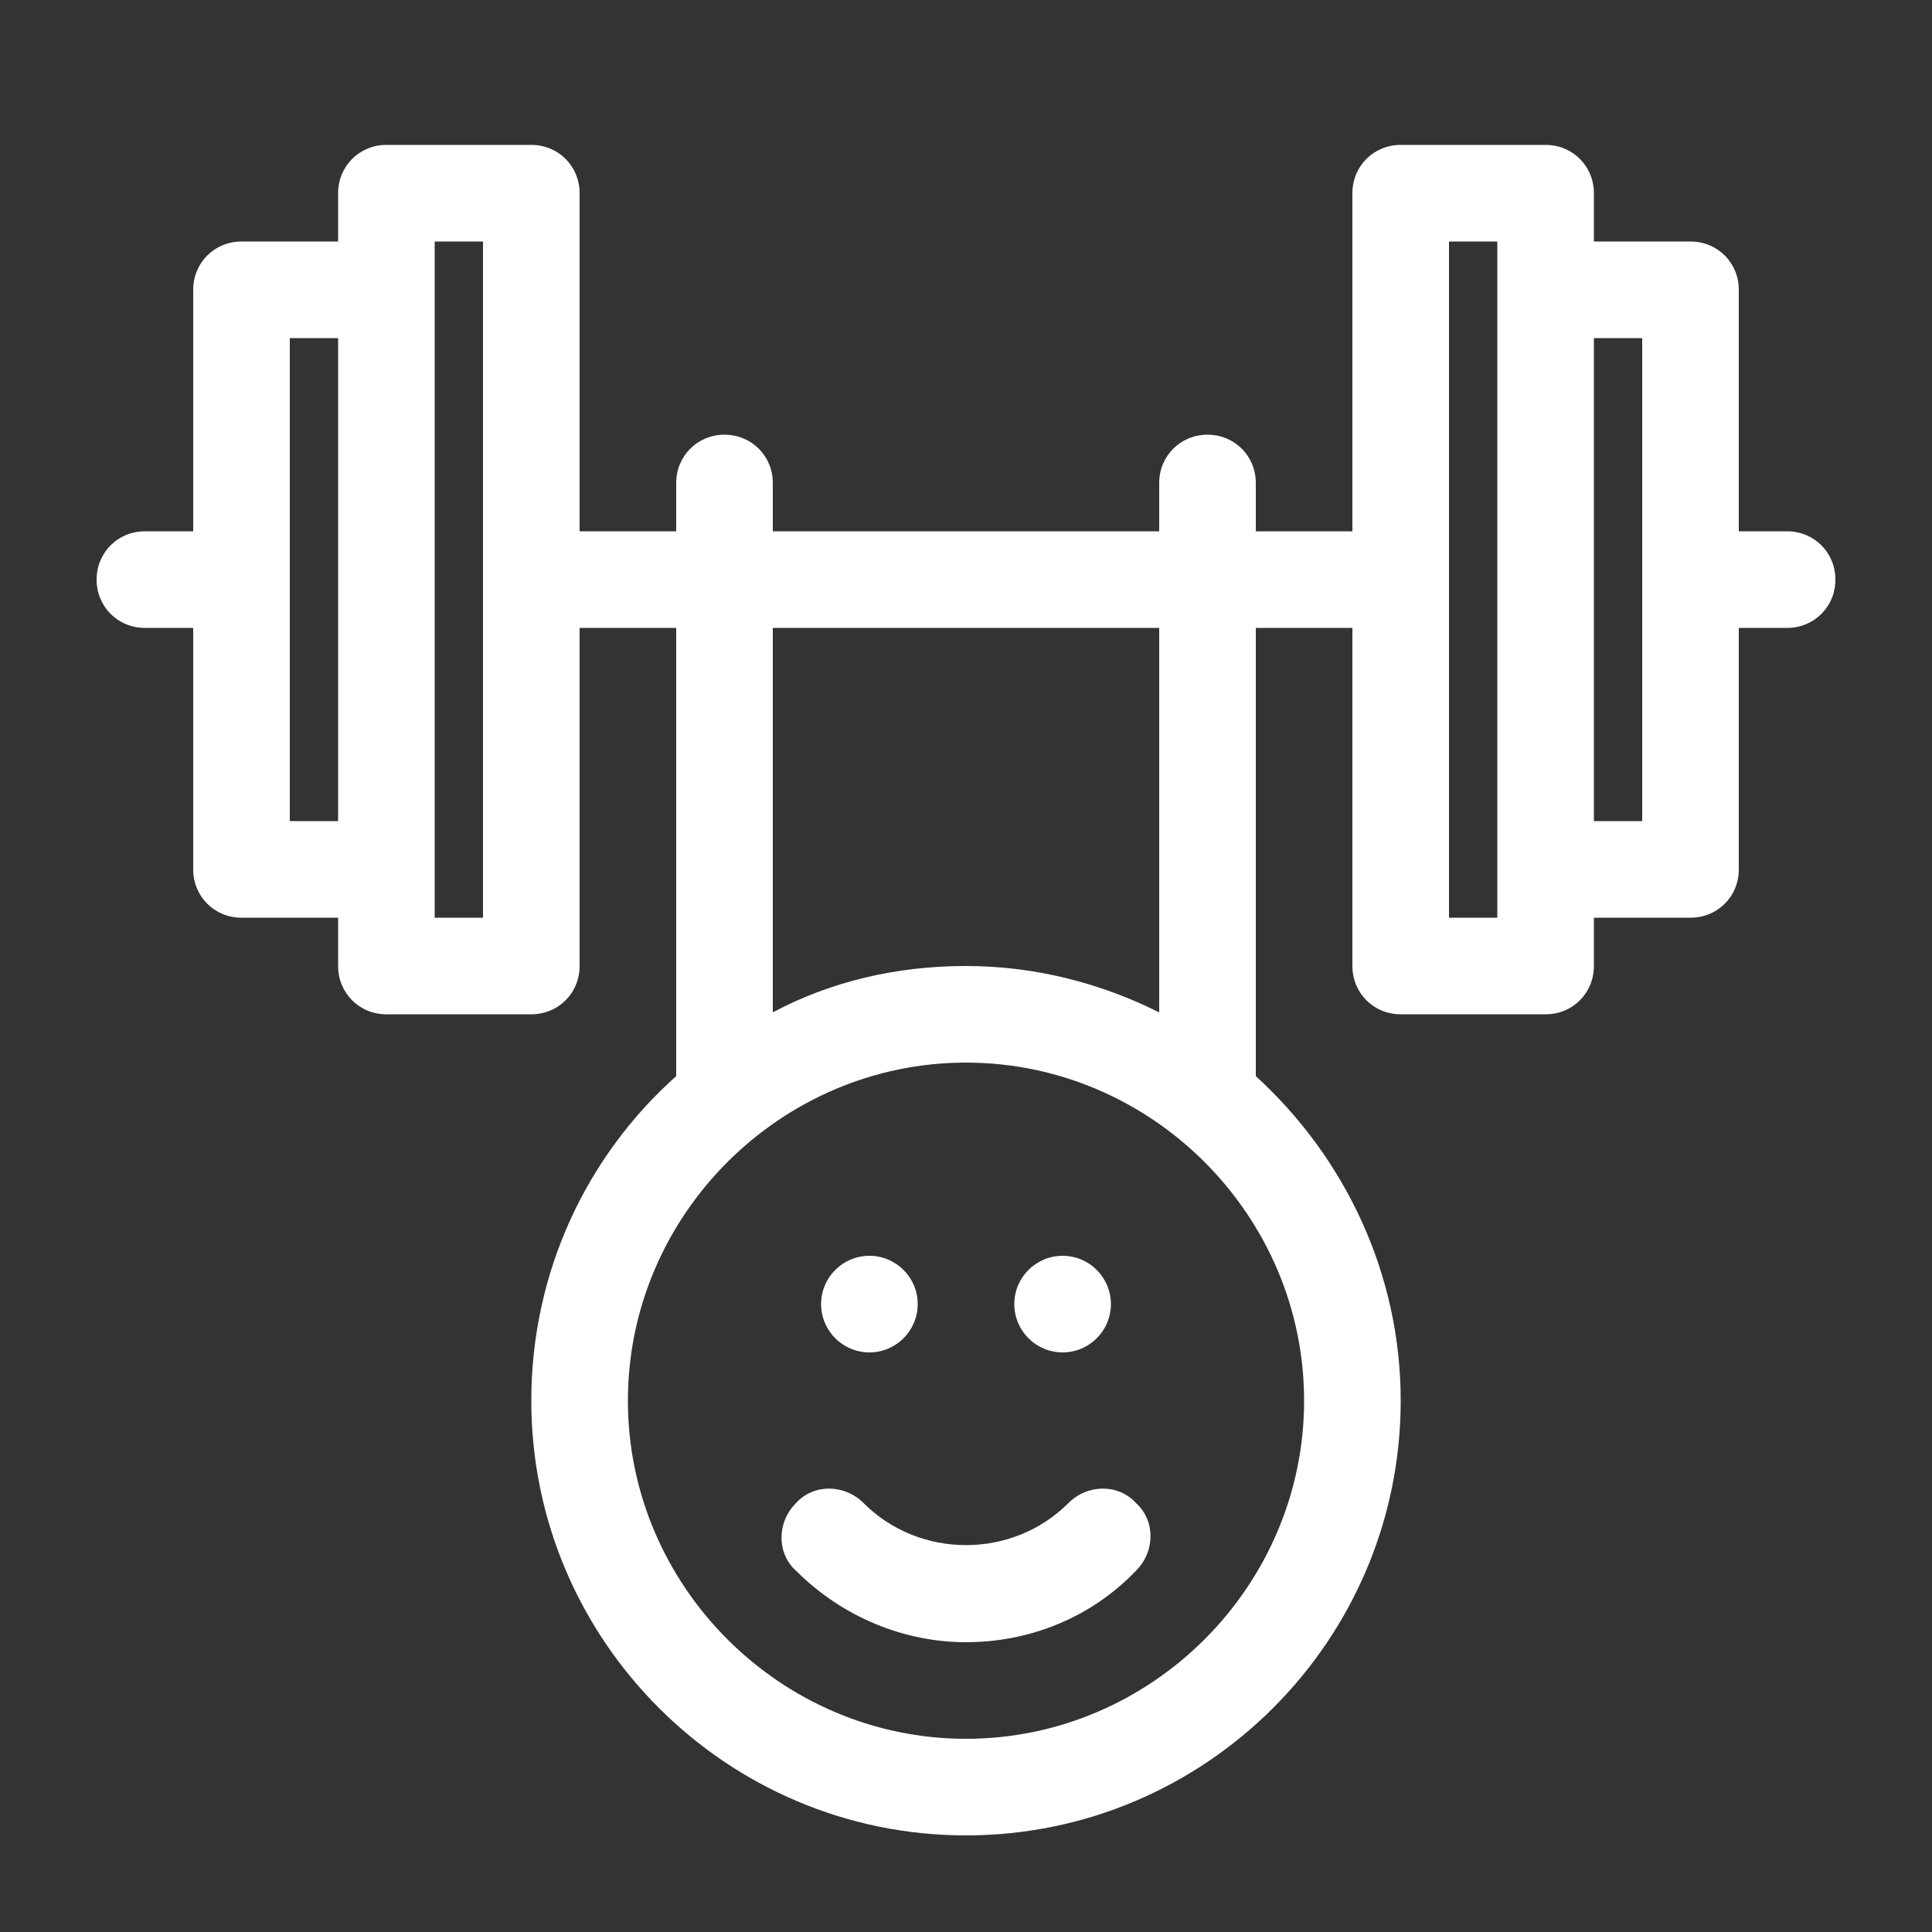 <svg fill="#FFFFFF" xmlns="http://www.w3.org/2000/svg" xmlns:xlink="http://www.w3.org/1999/xlink" version="1.1" x="0px" y="0px" viewBox="0 0 100 100" enable-background="new 0 0 100 100" xml:space="preserve"><rect x="0" y="0" width="100" height="100" fill="#333333" stroke="none"/><path d="M92.5,27.5H90V15c0-1.4-1.1-2.5-2.5-2.5h-5V10c0-1.4-1.1-2.5-2.5-2.5h-7.5C71.1,7.5,70,8.6,70,10v17.5h-5V25  c0-1.4-1.1-2.5-2.5-2.5S60,23.6,60,25v2.5H40V25c0-1.4-1.1-2.5-2.5-2.5S35,23.6,35,25v2.5h-5V10c0-1.4-1.1-2.5-2.5-2.5H20  c-1.4,0-2.5,1.1-2.5,2.5v2.5h-5c-1.4,0-2.5,1.1-2.5,2.5v12.5H7.5C6.1,27.5,5,28.6,5,30s1.1,2.5,2.5,2.5H10V45c0,1.4,1.1,2.5,2.5,2.5  h5V50c0,1.4,1.1,2.5,2.5,2.5h7.5c1.4,0,2.5-1.1,2.5-2.5V32.5h5v23.2c-4.6,4.1-7.5,10.1-7.5,16.8C27.5,84.9,37.6,95,50,95  s22.5-10.1,22.5-22.5c0-6.6-2.9-12.6-7.5-16.8V32.5h5V50c0,1.4,1.1,2.5,2.5,2.5H80c1.4,0,2.5-1.1,2.5-2.5v-2.5h5  c1.4,0,2.5-1.1,2.5-2.5V32.5h2.5c1.4,0,2.5-1.1,2.5-2.5S93.9,27.5,92.5,27.5z M22.5,47.5V45V15v-2.5H25v35H22.5z M15,42.5v-25h2.5  v25H15z M60,32.5v19.9c-3-1.5-6.4-2.4-10-2.4s-7,0.8-10,2.4V32.5H60z M50,90c-9.6,0-17.5-7.9-17.5-17.5S40.4,55,50,55  s17.5,7.9,17.5,17.5S59.6,90,50,90z M77.5,45v2.5H75v-35h2.5V15V45z M85,42.5h-2.5v-25H85V42.5z"></path><path d="M55.3,77.8c-2.9,2.9-7.7,2.9-10.6,0c-1-1-2.6-1-3.5,0c-1,1-1,2.6,0,3.5c2.4,2.4,5.6,3.7,8.8,3.7s6.4-1.2,8.8-3.7  c1-1,1-2.6,0-3.5C57.9,76.8,56.3,76.8,55.3,77.8z"></path><circle cx="45" cy="67.5" r="2.5"></circle><circle cx="55" cy="67.5" r="2.5"></circle></svg>